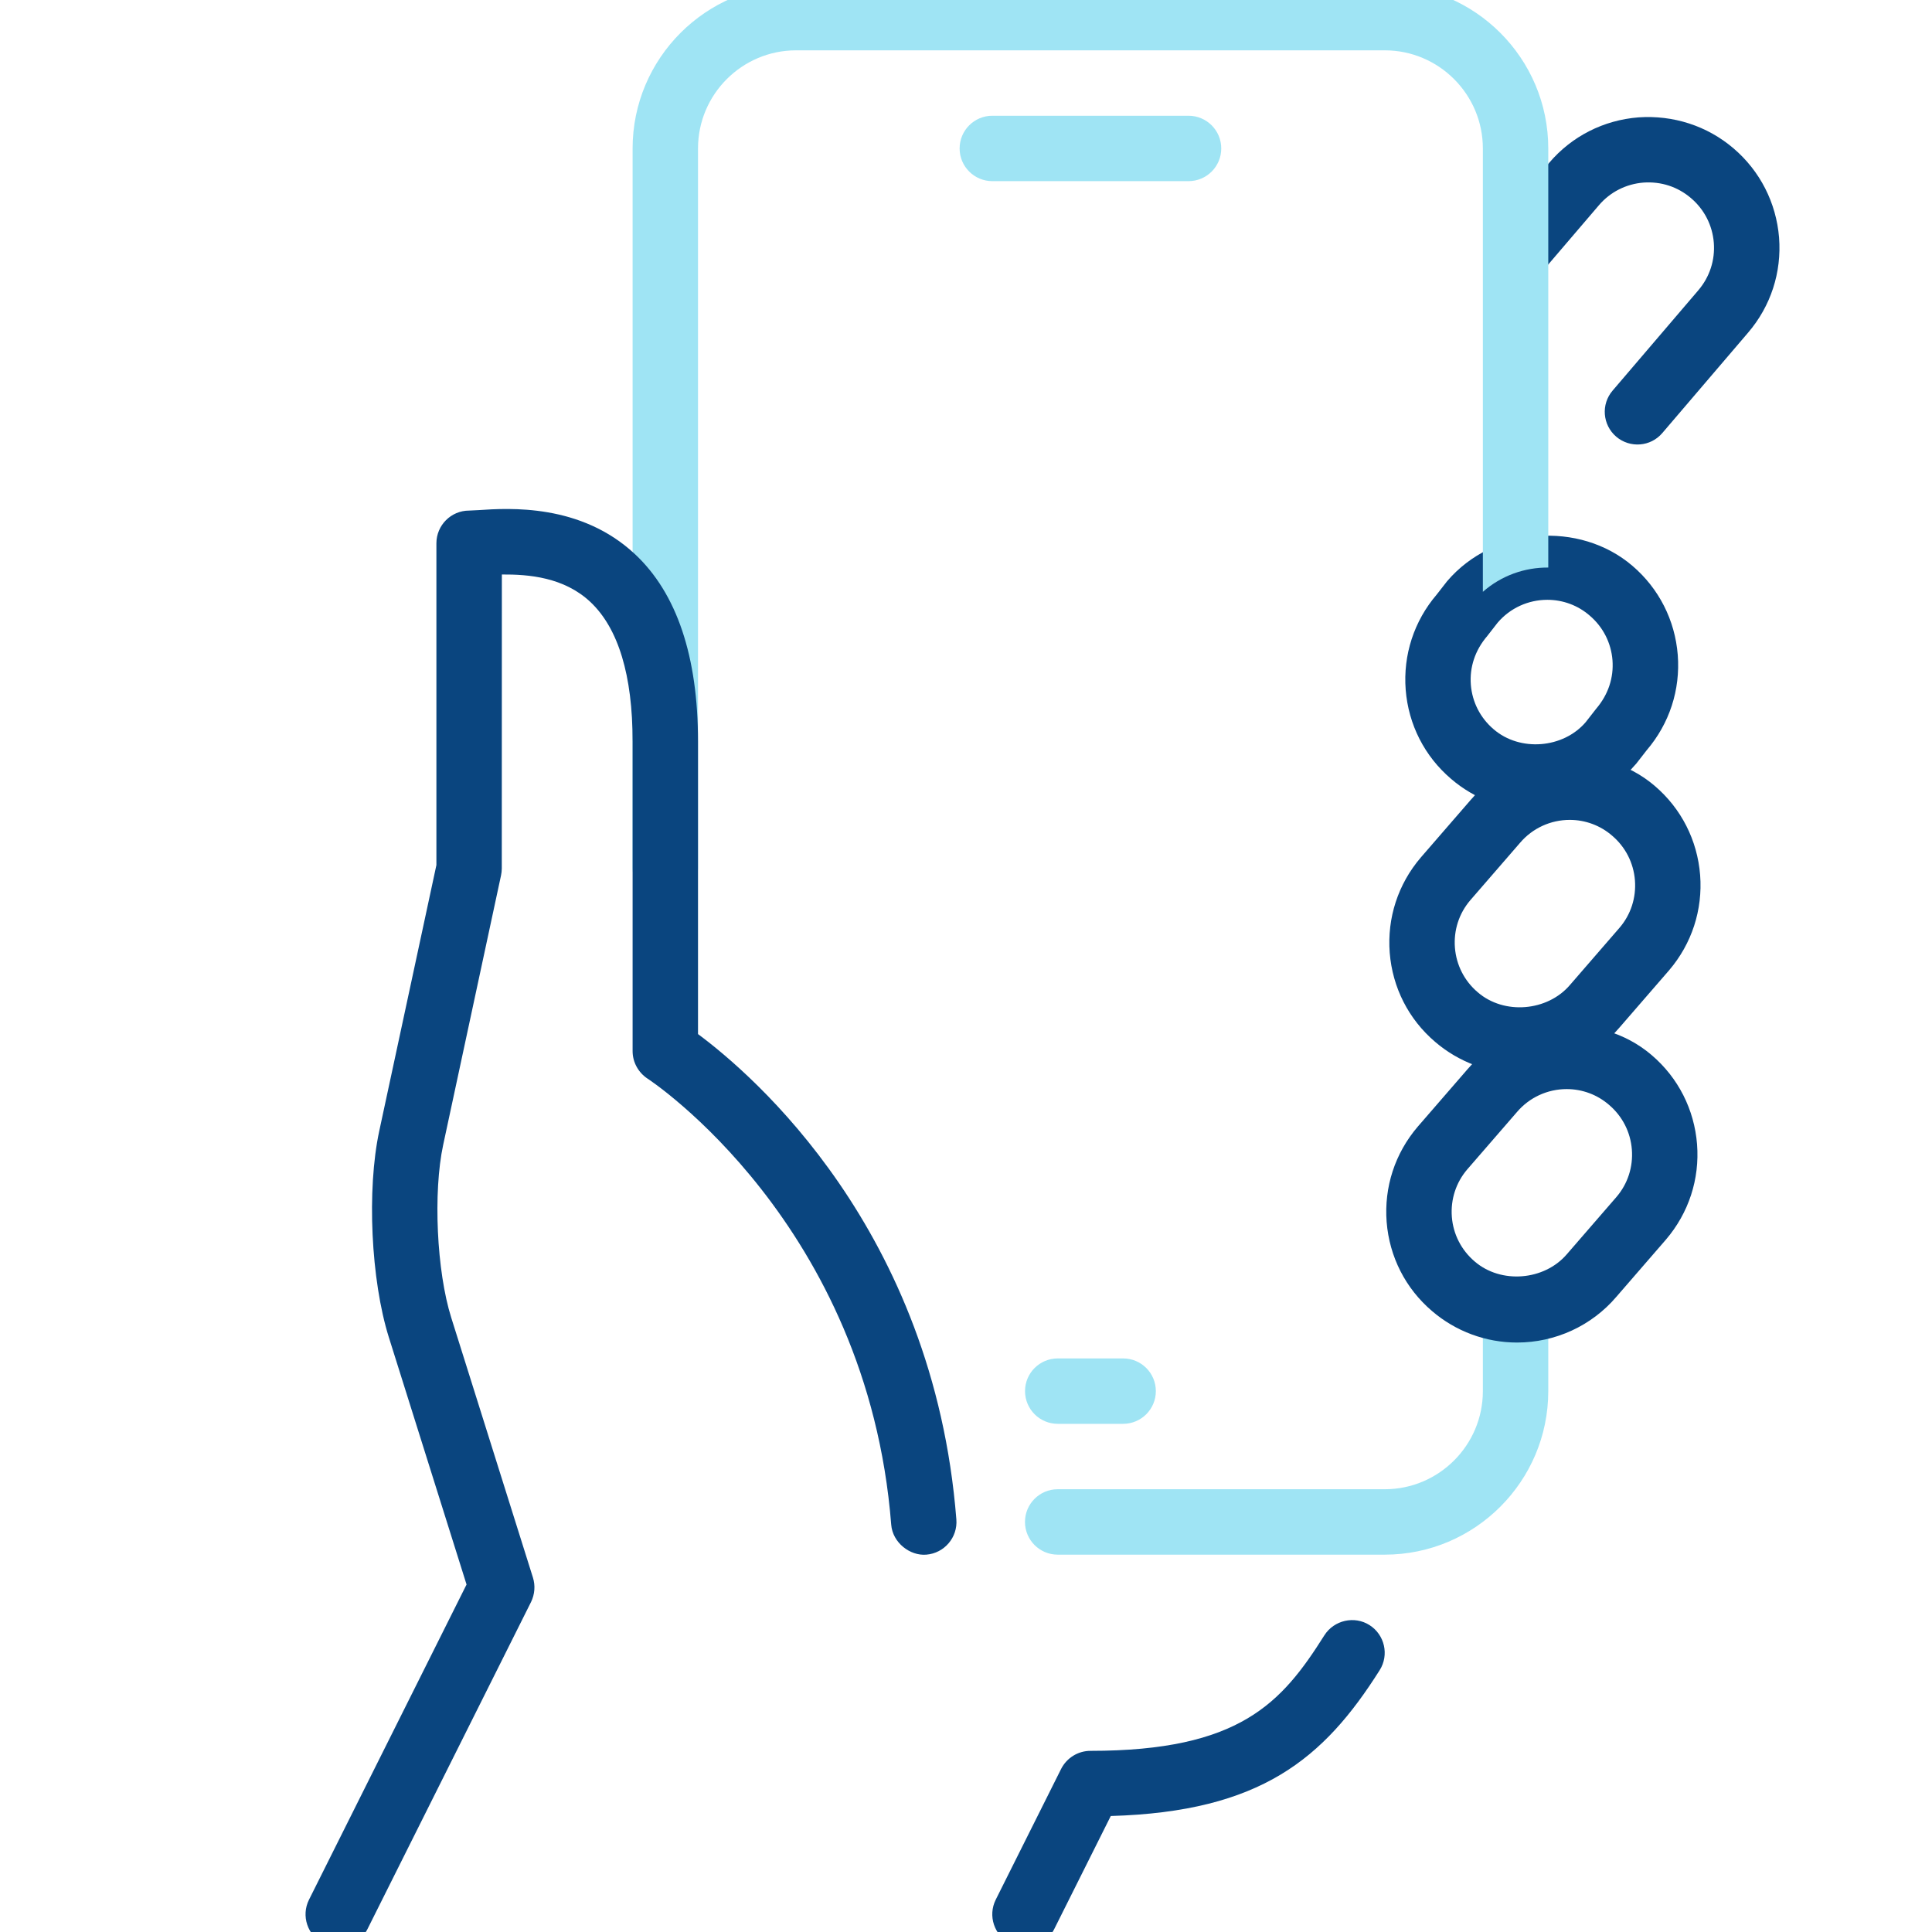 <svg width="76" height="76" viewBox="0 0 76 76" fill="none" xmlns="http://www.w3.org/2000/svg">
<g clip-path="url(#clip0_38_87)">
<path d="M40.322 76.593C40.129 76.593 39.934 76.549 39.746 76.456C39.11 76.137 38.853 75.365 39.169 74.73L41.742 69.584C41.964 69.149 42.409 68.874 42.895 68.874C48.774 68.874 50.418 66.991 52.098 64.328C52.481 63.728 53.284 63.553 53.871 63.926C54.47 64.305 54.653 65.102 54.272 65.702C52.072 69.185 49.595 71.267 43.695 71.437L41.472 75.882C41.246 76.333 40.793 76.593 40.322 76.593Z" fill="#0A457F"/>
<path d="M68.196 5.839C67.154 4.947 65.819 4.522 64.453 4.617C63.079 4.725 61.828 5.361 60.941 6.405L59.618 7.949V11.909L62.896 8.075C63.341 7.553 63.964 7.237 64.651 7.182C65.343 7.134 65.996 7.345 66.521 7.795C67.044 8.24 67.363 8.865 67.417 9.547C67.471 10.231 67.255 10.895 66.807 11.42L63.437 15.364C62.973 15.904 63.038 16.715 63.578 17.178C64.118 17.636 64.929 17.579 65.392 17.034L68.762 13.09C69.658 12.045 70.09 10.715 69.984 9.344C69.871 7.975 69.238 6.73 68.196 5.839Z" fill="#0A457F"/>
<path d="M39.036 7.126H46.754C47.464 7.126 48.041 6.55 48.041 5.84C48.041 5.129 47.464 4.553 46.754 4.553H39.036C38.326 4.553 37.749 5.129 37.749 5.84C37.749 6.55 38.326 7.126 39.036 7.126Z" fill="#9FE4F4"/>
<path d="M41.609 56.01H44.181C44.892 56.01 45.468 55.434 45.468 54.723C45.468 54.013 44.892 53.437 44.181 53.437H41.609C40.898 53.437 40.322 54.013 40.322 54.723C40.322 55.434 40.898 56.01 41.609 56.01Z" fill="#9FE4F4"/>
<path d="M60.424 31.877C59.197 31.877 58.01 31.437 57.082 30.639C56.037 29.749 55.404 28.501 55.296 27.132C55.191 25.764 55.623 24.433 56.518 23.386L56.925 22.864C58.754 20.718 62.142 20.482 64.216 22.259C65.258 23.15 65.891 24.397 65.999 25.766C66.105 27.135 65.672 28.465 64.777 29.512L64.37 30.035C63.357 31.221 61.931 31.877 60.424 31.877ZM60.869 23.595C60.115 23.595 59.402 23.921 58.913 24.495L58.504 25.02C58.021 25.584 57.807 26.25 57.859 26.934C57.913 27.619 58.232 28.241 58.754 28.686C59.791 29.582 61.494 29.443 62.379 28.406L62.786 27.884C63.269 27.32 63.483 26.654 63.431 25.969C63.377 25.285 63.058 24.662 62.536 24.217C62.073 23.813 61.481 23.595 60.869 23.595Z" fill="#0A457F"/>
<path d="M59.796 42.222C58.569 42.222 57.383 41.782 56.454 40.984C55.409 40.094 54.776 38.846 54.668 37.478C54.563 36.109 54.995 34.779 55.89 33.732L57.846 31.475C59.606 29.409 63.025 29.137 65.096 30.917C66.138 31.807 66.771 33.055 66.879 34.424C66.984 35.792 66.552 37.123 65.657 38.17L63.702 40.426C62.732 41.563 61.306 42.222 59.796 42.222ZM61.751 32.252C60.998 32.252 60.285 32.579 59.796 33.153L57.838 35.412C57.395 35.929 57.179 36.593 57.233 37.28C57.288 37.964 57.606 38.587 58.129 39.032C59.166 39.93 60.866 39.785 61.754 38.751L63.709 36.495C64.152 35.978 64.368 35.314 64.314 34.627C64.26 33.943 63.941 33.32 63.419 32.875C62.955 32.471 62.361 32.252 61.751 32.252Z" fill="#0A457F"/>
<path d="M60.905 22.326V5.84C60.905 2.294 58.021 -0.593 54.473 -0.593H31.317C27.769 -0.593 24.885 2.294 24.885 5.84V34.141C24.885 34.851 25.461 35.427 26.172 35.427C26.882 35.427 27.458 34.851 27.458 34.141V5.84C27.458 3.712 29.189 1.98 31.317 1.98H54.473C56.6 1.98 58.332 3.712 58.332 5.84V23.281C59.06 22.64 59.979 22.319 60.905 22.326Z" fill="#9FE4F4"/>
<path d="M58.332 51.276V54.724C58.332 56.851 56.6 58.583 54.473 58.583H41.606C40.896 58.583 40.32 59.159 40.32 59.869C40.32 60.579 40.896 61.156 41.606 61.156H54.473C58.021 61.156 60.905 58.269 60.905 54.724V51.302C60.506 51.435 60.097 51.523 59.675 51.523C59.222 51.525 58.767 51.441 58.332 51.276Z" fill="#9FE4F4"/>
<path d="M59.675 52.812C58.448 52.812 57.262 52.372 56.333 51.574C55.288 50.684 54.655 49.436 54.547 48.068C54.442 46.699 54.874 45.369 55.77 44.321L57.725 42.065C59.485 40.002 62.904 39.726 64.975 41.507C66.017 42.397 66.65 43.645 66.758 45.014C66.864 46.382 66.431 47.712 65.536 48.76L63.581 51.016C62.611 52.153 61.185 52.812 59.675 52.812ZM61.63 42.842C60.877 42.842 60.164 43.169 59.675 43.743L57.717 46.002C57.275 46.519 57.059 47.182 57.112 47.869C57.166 48.554 57.486 49.176 58.008 49.621C59.045 50.517 60.745 50.375 61.633 49.341L63.588 47.085C64.031 46.568 64.247 45.904 64.193 45.217C64.139 44.532 63.82 43.91 63.298 43.465C62.834 43.061 62.243 42.842 61.63 42.842Z" fill="#0A457F"/>
<path d="M13.307 76.593C13.114 76.593 12.919 76.549 12.731 76.456C12.096 76.137 11.838 75.365 12.155 74.73L18.353 62.331L15.296 52.606C14.591 50.357 14.424 46.797 14.918 44.494L17.167 34.03V21.372C17.167 20.662 17.743 20.085 18.453 20.085L18.818 20.067C20.028 19.985 22.85 19.805 24.98 21.801C26.624 23.34 27.458 25.82 27.458 29.17V40.678C29.601 42.268 36.725 48.366 37.621 59.771C37.677 60.479 37.147 61.099 36.44 61.156C35.799 61.212 35.112 60.685 35.058 59.975C34.127 48.134 25.564 42.487 25.477 42.433C25.109 42.191 24.885 41.785 24.885 41.347V29.17C24.885 26.561 24.324 24.714 23.221 23.677C22.186 22.707 20.802 22.591 19.742 22.599L19.739 34.166C19.739 34.257 19.727 34.347 19.709 34.437L17.434 45.034C17.033 46.9 17.177 50.013 17.751 51.834L20.964 62.056C21.064 62.375 21.036 62.717 20.89 63.018L14.457 75.882C14.231 76.333 13.778 76.593 13.307 76.593Z" fill="#0A457F"/>
</g>
<defs>
<clipPath id="clip0_38_87">
<rect width="76" height="76" fill="white"/>
</clipPath>
</defs>
</svg>
